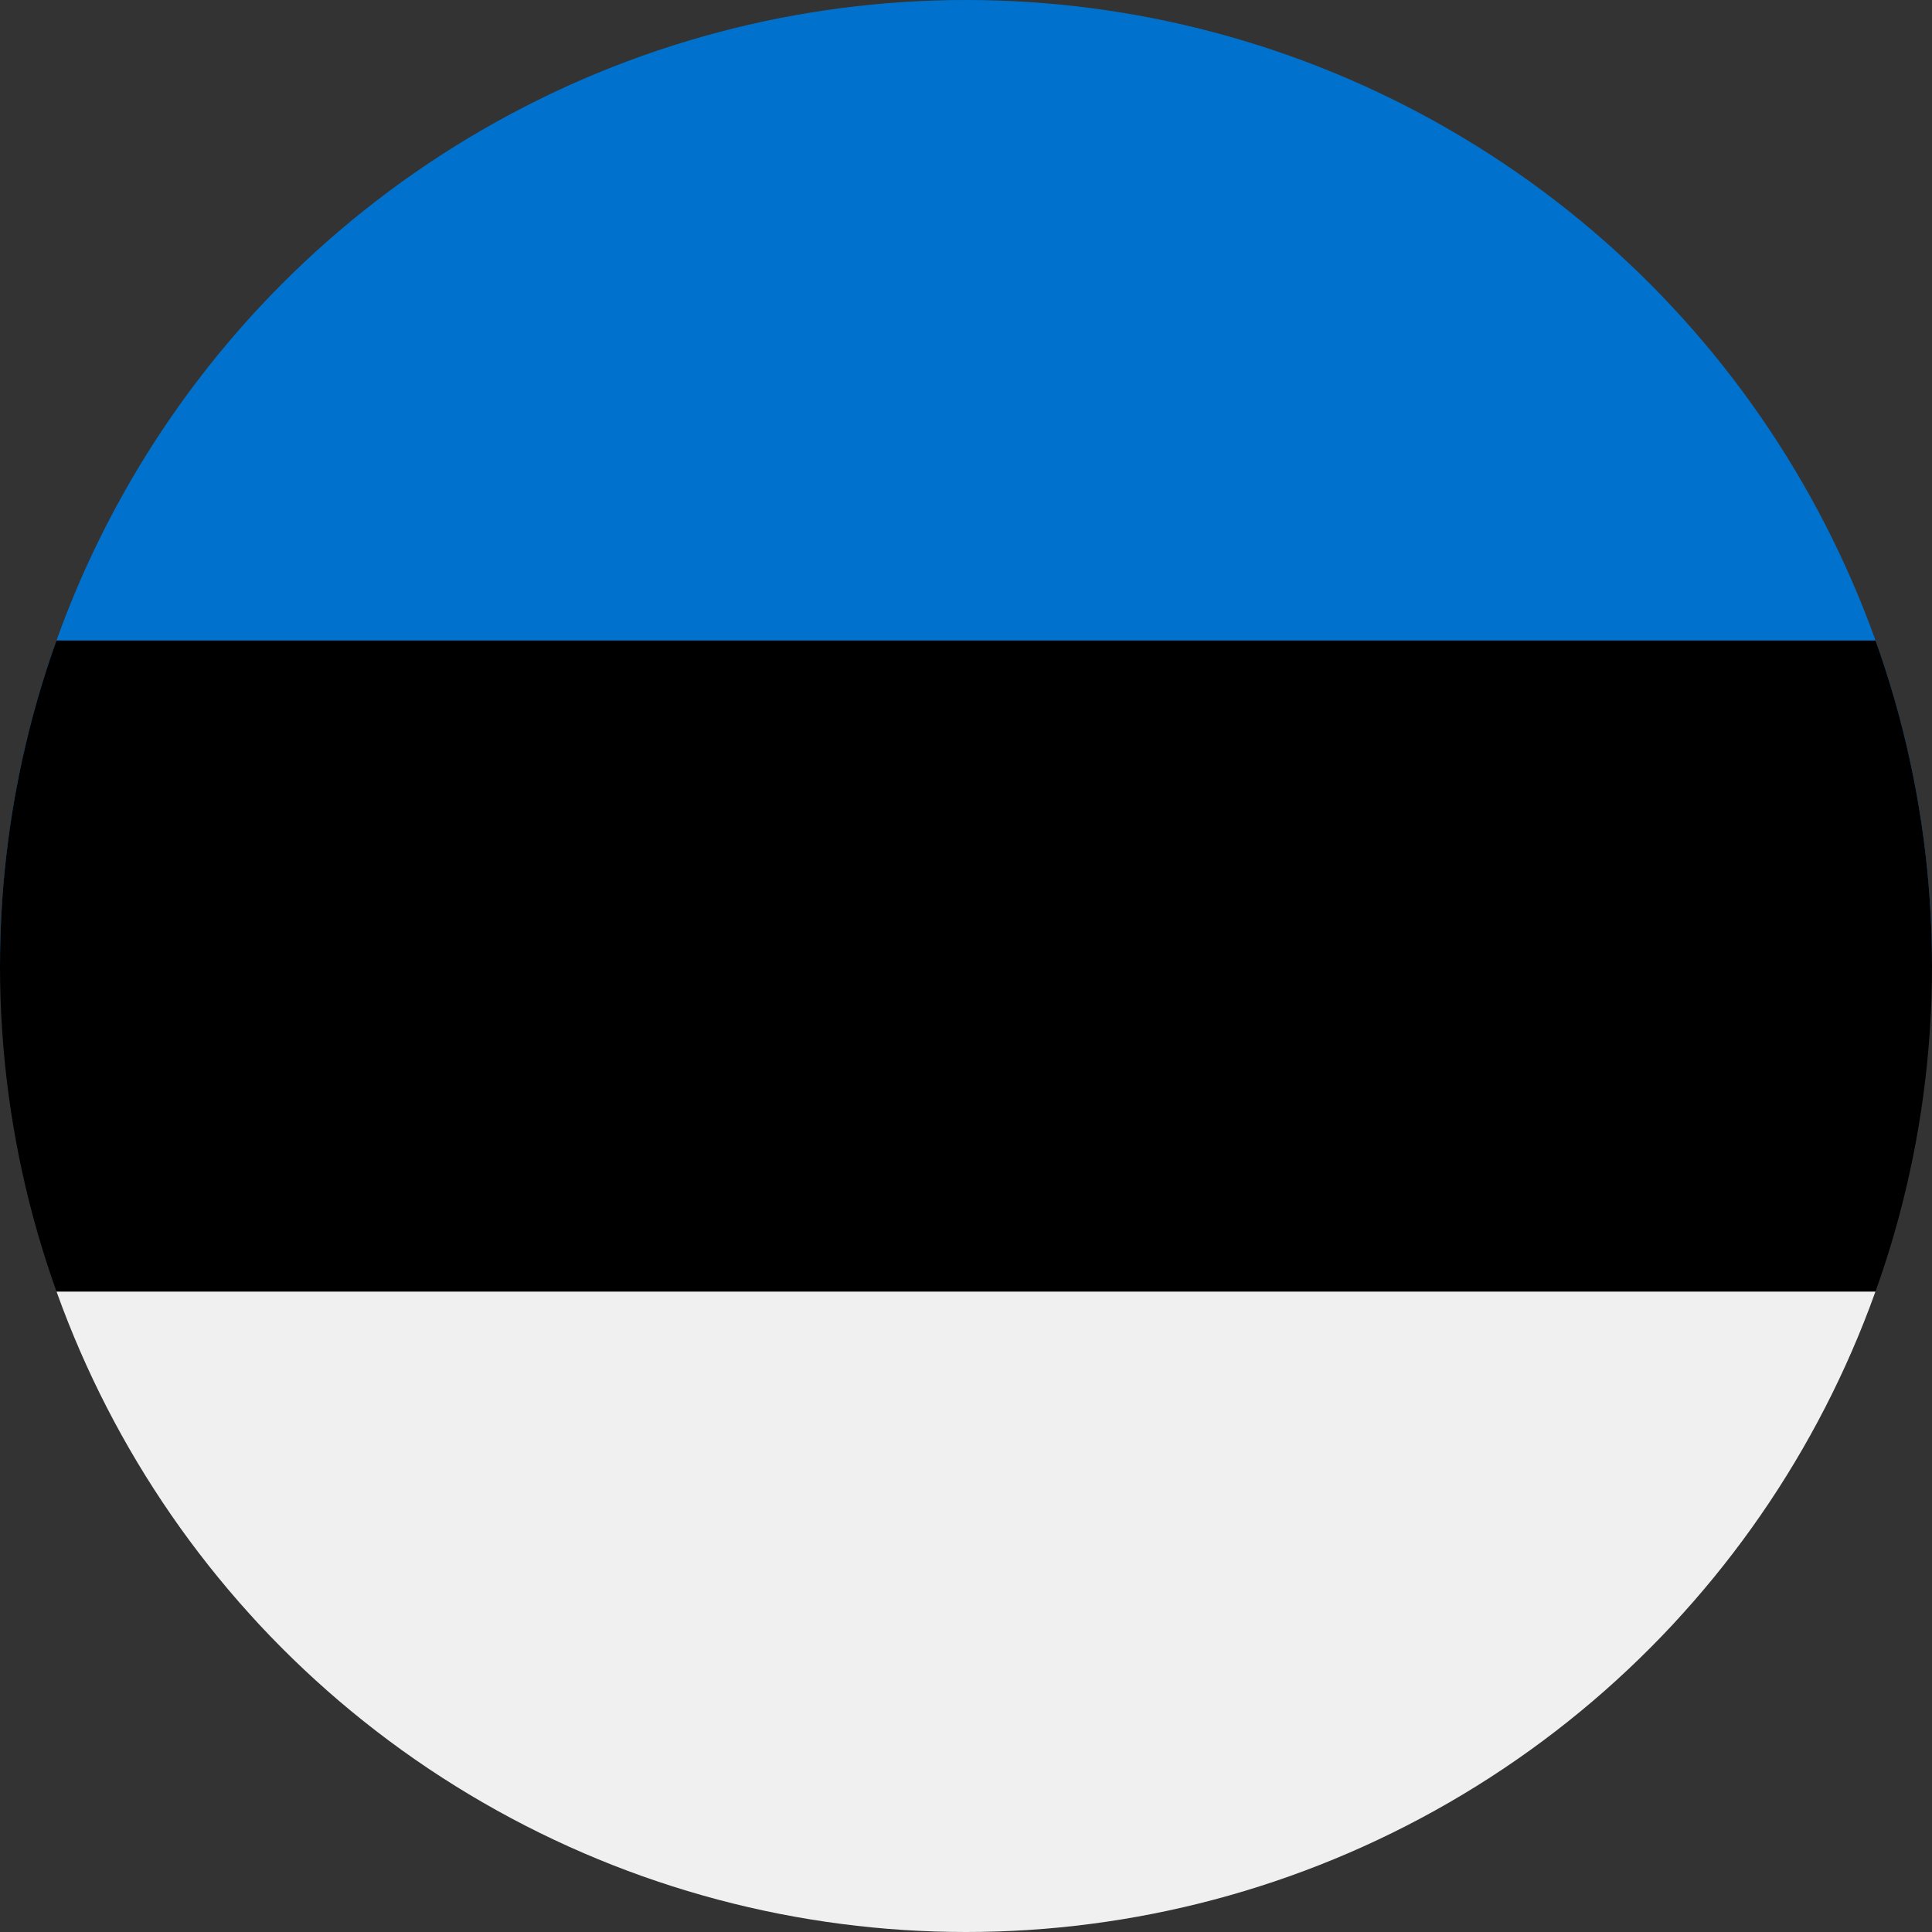 <svg xmlns="http://www.w3.org/2000/svg" xmlns:xlink="http://www.w3.org/1999/xlink" width="23" height="23" viewBox="0 0 23 23">
  <rect x="0" y="0" width="23" height="23" fill="#333333" stroke="none"/>
  <defs>
    <clipPath id="clip-path">
      <circle id="Ellipse_63" data-name="Ellipse 63" cx="11.5" cy="11.5" r="11.5" transform="translate(611 589)" fill="#e2e2e2"/>
    </clipPath>
  </defs>
  <g id="Mask_Group_7" data-name="Mask Group 7" transform="translate(-611 -589)" clip-path="url(#clip-path)">
    <g id="Flag_of_Estonia" transform="translate(604.23 588.874)">
      <path id="Path_16671" data-name="Path 16671" d="M0,0H36.54V11.626H0Z" fill="#0072ce"/>
      <path id="Path_16672" data-name="Path 16672" d="M0,4.879H36.54V16.505H0Z" transform="translate(0 2.872)"/>
      <path id="Path_16673" data-name="Path 16673" d="M0,9.758H36.54v7.751H0Z" transform="translate(0 5.744)" fill="#f0f0f0"/>
    </g>
  </g>
</svg>
